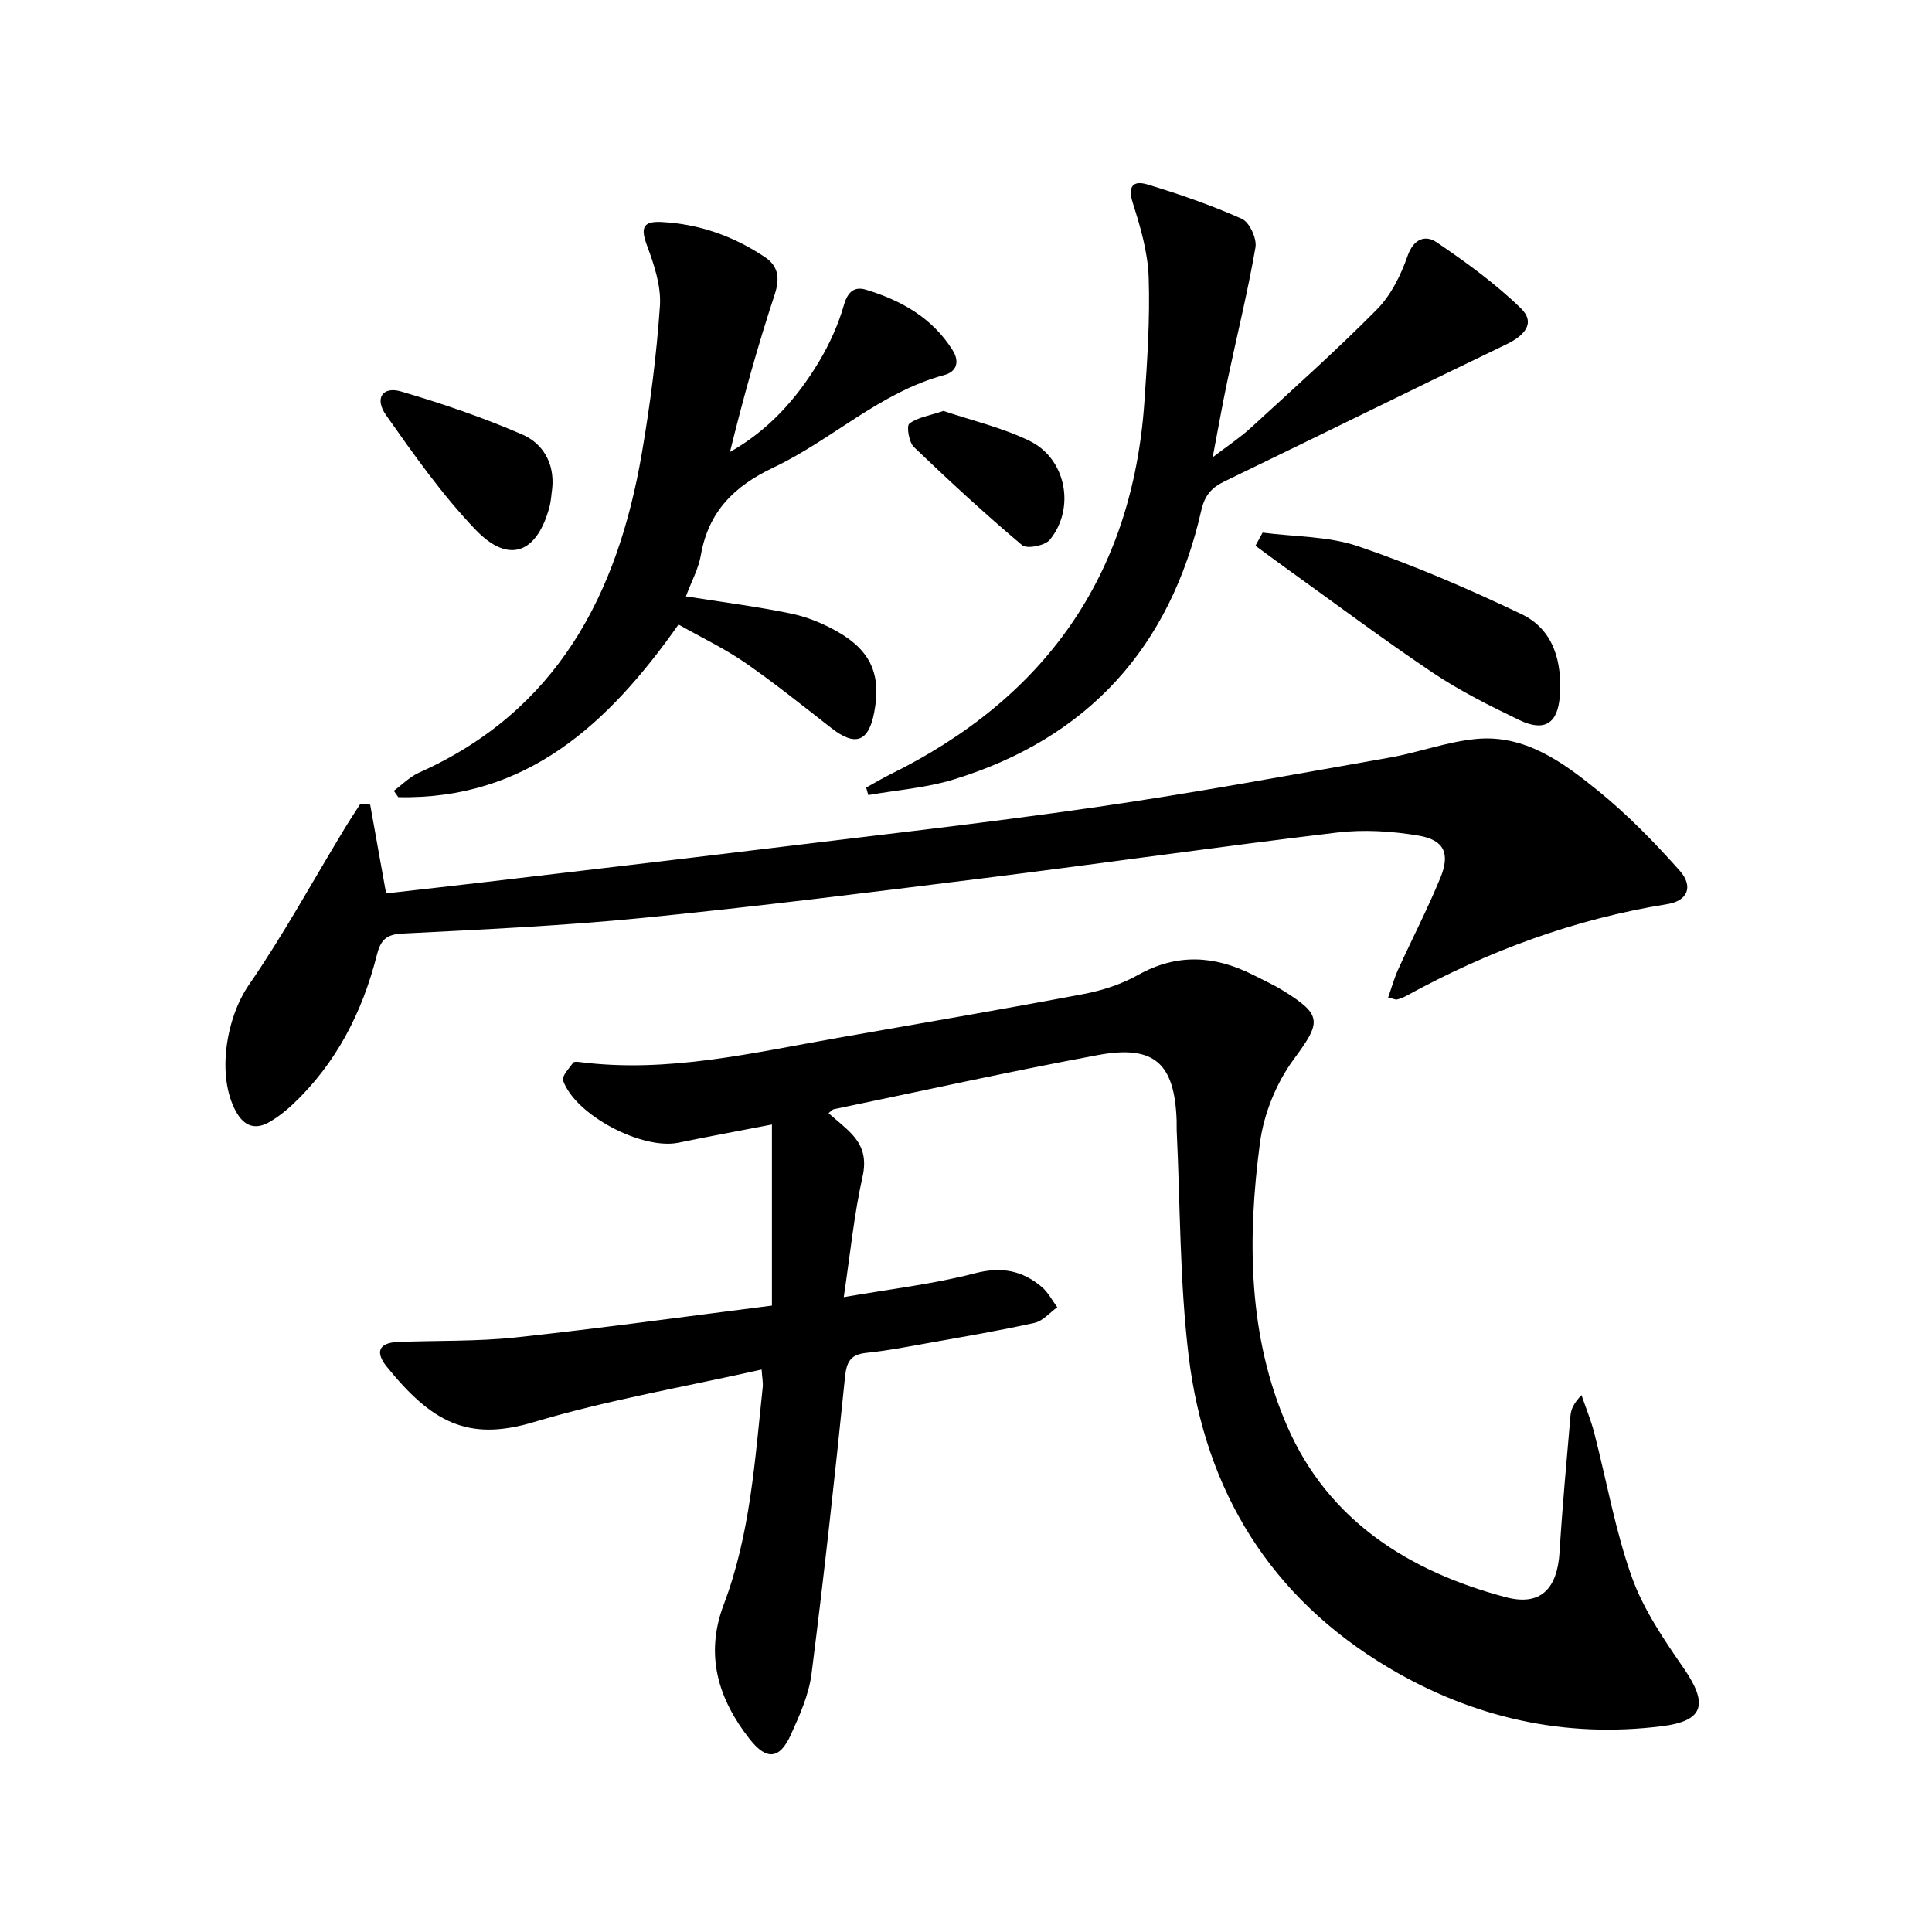 <svg enable-background="new 0 0 400 400" viewBox="0 0 400 400" xmlns="http://www.w3.org/2000/svg"><path d="m171.54 230.47c1.79 1.58 3.38 2.8 4.73 4.23 2.41 2.55 3.15 5.22 2.29 9.03-1.73 7.71-2.5 15.64-3.87 24.83 9.72-1.7 18.58-2.7 27.12-4.93 5.5-1.44 9.82-.61 13.88 2.82 1.31 1.11 2.15 2.79 3.21 4.2-1.56 1.11-2.97 2.84-4.69 3.23-7.29 1.62-14.66 2.87-22.01 4.18-4.25.76-8.5 1.59-12.79 2.03-3.32.34-4.14 1.82-4.47 5.09-2.08 20.47-4.32 40.94-6.92 61.35-.55 4.34-2.46 8.61-4.3 12.66-2.29 5.05-5.01 5.32-8.48.91-6.55-8.32-9.36-17.45-5.39-27.92 5.48-14.47 6.44-29.78 8.06-44.96.1-.95-.11-1.94-.23-3.67-15.98 3.6-31.88 6.31-47.23 10.9-13.6 4.07-21.09-.01-30.39-11.51-2.4-2.97-1.69-4.94 2.33-5.1 8.14-.32 16.33-.08 24.41-.94 17.48-1.88 34.91-4.3 53.02-6.59 0-12.75 0-24.76 0-37.49-6.79 1.32-13.08 2.46-19.33 3.76-7.48 1.56-21.37-5.68-23.91-12.87-.32-.89 1.26-2.52 2.1-3.71.18-.25.96-.17 1.45-.1 18.15 2.3 35.69-1.93 53.32-5.02 16.99-2.98 34-5.89 50.95-9.09 3.87-.73 7.82-2.03 11.25-3.95 8.06-4.51 15.85-4.01 23.77-.01 2.08 1.05 4.21 2.02 6.19 3.24 8.3 5.12 7.91 6.55 2.2 14.31-3.57 4.85-6.14 11.21-6.94 17.18-2.66 19.95-2.51 40.11 5.67 58.82 8.51 19.46 25.21 29.99 45.17 35.29 7.25 1.93 10.71-1.7 11.18-9.32.58-9.45 1.45-18.89 2.27-28.32.11-1.29.71-2.55 2.27-4.19.89 2.61 1.95 5.17 2.64 7.83 2.57 9.94 4.33 20.15 7.76 29.78 2.4 6.74 6.63 12.96 10.75 18.92 5.09 7.38 4.31 10.92-4.48 12.02-20.12 2.53-39.04-1.71-56.46-12.02-24.61-14.58-38.17-36.69-41.55-64.69-1.86-15.44-1.72-31.12-2.47-46.68-.03-.66.02-1.33-.01-2-.42-11.9-4.62-15.74-16.37-13.55-18.26 3.4-36.39 7.42-54.58 11.2-.31.04-.55.37-1.12.82z"/><path d="m287.4 206.52c.7-1.97 1.23-3.93 2.05-5.75 2.89-6.34 6.1-12.55 8.75-18.99 2.09-5.06.83-7.88-4.51-8.78-5.51-.92-11.33-1.29-16.86-.63-24.38 2.91-48.69 6.4-73.06 9.44-23.57 2.94-47.14 5.9-70.77 8.24-16.53 1.64-33.16 2.39-49.76 3.24-3.37.17-4.46 1.44-5.22 4.45-3 11.82-8.39 22.39-17.37 30.87-1.44 1.36-3.04 2.61-4.73 3.62-2.97 1.77-5.33 1.02-7.04-2.06-4.09-7.39-2.07-19.43 2.65-26.26 7.15-10.36 13.21-21.47 19.75-32.25 1.06-1.75 2.19-3.45 3.29-5.17.69.03 1.38.07 2.07.1 1.07 5.97 2.14 11.94 3.3 18.38 6.75-.77 13.8-1.55 20.84-2.38 18.8-2.22 37.6-4.41 56.39-6.7 23.25-2.84 46.54-5.43 69.72-8.78 20.34-2.94 40.57-6.7 60.82-10.26 6.02-1.06 11.88-3.29 17.93-3.86 10.02-.95 17.85 4.76 25.08 10.61 6.16 4.98 11.78 10.74 17.05 16.67 2.87 3.23 1.65 6.24-2.52 6.91-19.24 3.09-37.18 9.72-54.2 19.06-.58.32-1.22.54-1.85.7-.29.05-.64-.15-1.8-.42z"/><path d="m140.48 129.3c-14.6 20.73-31.57 36.28-58.01 35.75-.31-.44-.62-.88-.94-1.32 1.74-1.28 3.31-2.91 5.24-3.77 28.61-12.79 41.09-36.88 46.1-66.03 1.74-10.12 3.06-20.35 3.76-30.58.28-4.1-1.18-8.5-2.66-12.47-1.3-3.51-1.06-5.12 2.95-4.92 7.82.4 14.96 2.93 21.43 7.26 2.82 1.89 3.16 4.36 2.02 7.82-3.52 10.66-6.52 21.5-9.24 32.54 8.03-4.53 13.86-11.08 18.44-18.71 2.19-3.66 4-7.68 5.17-11.77.81-2.83 2.26-3.81 4.55-3.12 7.3 2.21 13.74 5.82 17.95 12.54 1.52 2.43.77 4.46-1.74 5.13-13.35 3.6-23.27 13.43-35.39 19.16-8.09 3.83-13.43 9.1-15 18.1-.5 2.87-1.99 5.57-3.1 8.56 7.43 1.18 14.62 2.09 21.71 3.55 3.35.69 6.68 2.05 9.66 3.75 7 3.99 9.09 9 7.61 16.74-1.17 6.13-3.93 7.09-8.89 3.21-5.89-4.59-11.71-9.28-17.85-13.53-4.21-2.91-8.9-5.13-13.77-7.89z"/><path d="m179.33 163.06c1.66-.91 3.28-1.89 4.97-2.73 32.03-15.78 50.12-41.12 52.63-77.02.6-8.62 1.18-17.29.89-25.9-.17-5.16-1.69-10.38-3.28-15.36-1.14-3.56.12-4.74 3.03-3.86 6.63 2.01 13.22 4.29 19.54 7.11 1.58.7 3.14 4.09 2.82 5.92-1.6 9.24-3.86 18.37-5.8 27.56-1.03 4.86-1.88 9.75-3.06 15.9 3.17-2.43 5.67-4.07 7.85-6.06 8.81-8.09 17.75-16.06 26.16-24.56 2.91-2.94 4.95-7.09 6.34-11.06 1.27-3.64 3.75-4.38 5.99-2.86 6.12 4.15 12.18 8.55 17.46 13.68 3.19 3.1.66 5.71-2.99 7.47-19.48 9.36-38.85 18.95-58.31 28.35-2.74 1.32-4.15 2.89-4.87 6.09-6.43 28.27-23.42 47.11-51.25 55.65-5.69 1.75-11.78 2.19-17.68 3.23-.14-.52-.29-1.04-.44-1.55z"/><path d="m261.41 110.27c6.62.87 13.59.72 19.79 2.83 11.53 3.93 22.79 8.79 33.79 14.04 6.71 3.2 8.46 9.94 7.95 16.98-.41 5.73-3.23 7.45-8.41 4.95-6.11-2.95-12.25-6.01-17.87-9.78-10.46-7.03-20.56-14.6-30.8-21.95-1.99-1.43-3.95-2.9-5.93-4.35.49-.91.99-1.82 1.48-2.72z"/><path d="m114.34 101.03c-.19 1.31-.24 2.66-.58 3.93-2.58 9.6-8.4 11.86-15.19 4.82-6.96-7.23-12.83-15.58-18.64-23.83-2.45-3.48-.72-6.02 3.11-4.9 8.52 2.5 16.97 5.39 25.11 8.92 4.24 1.84 6.67 5.93 6.19 11.06z"/><path d="m195.33 85.08c5.72 1.93 12.05 3.41 17.77 6.17 7.63 3.68 9.61 13.94 4.25 20.51-.99 1.21-4.74 1.94-5.72 1.12-7.72-6.5-15.15-13.35-22.43-20.34-1.02-.98-1.56-4.34-.94-4.82 1.66-1.3 4.07-1.63 7.07-2.64z"/></svg>
